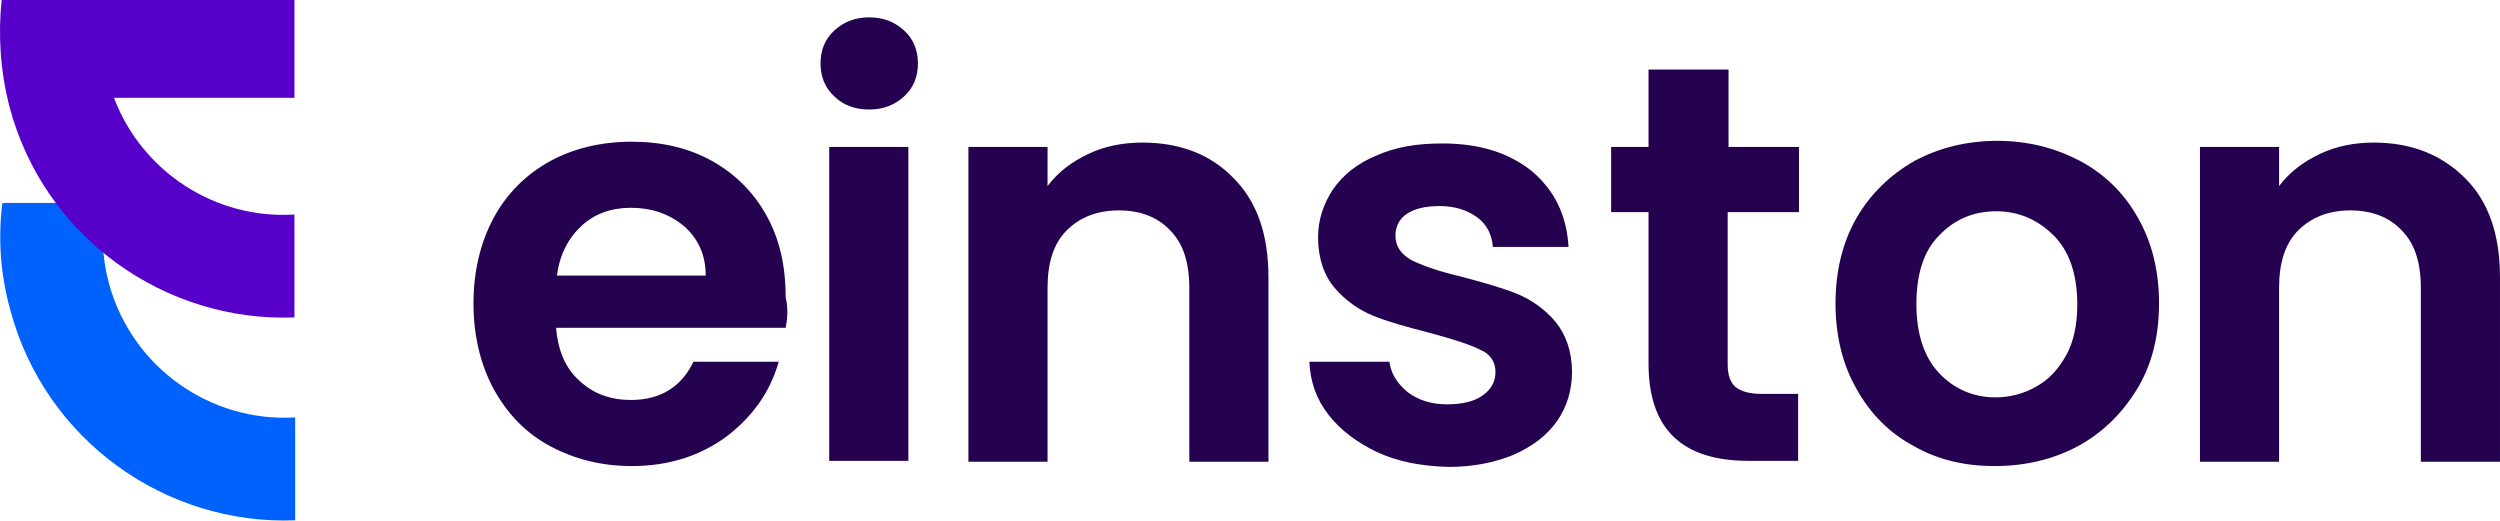 <svg width="682" height="142" viewBox="0 0 682 142" fill="none" xmlns="http://www.w3.org/2000/svg">
<path d="M29.712 77.297C27.735 69.982 27.537 62.47 28.921 55.353H0.649C-0.537 64.842 0.056 74.727 2.824 84.611C12.314 120.195 45.331 143.325 80.522 141.941V113.869C57.588 115.253 36.038 100.426 29.712 77.297Z" fill="#0062FD"/>
<path d="M80.523 0H28.922H2.429H0.452C-0.537 9.489 0.057 19.374 2.627 29.258C12.117 64.842 45.133 87.972 80.325 86.588V58.516C58.973 59.9 38.807 47.05 31.096 26.688H80.325V0H80.523Z" fill="#5700C9"/>
<path d="M214.336 89.424H151.703C152.177 95.592 154.313 100.573 158.109 103.895C161.905 107.453 166.65 109.114 172.106 109.114C180.173 109.114 185.866 105.555 189.188 98.676H212.438C210.066 106.979 205.321 113.621 198.203 119.077C191.086 124.296 182.545 127.143 172.343 127.143C164.04 127.143 156.685 125.245 150.042 121.687C143.399 118.128 138.417 112.909 134.621 106.03C131.063 99.387 129.165 91.559 129.165 82.781C129.165 74.004 131.063 66.175 134.621 59.533C138.18 52.891 143.399 47.672 149.805 44.113C156.211 40.555 163.803 38.657 172.343 38.657C180.41 38.657 187.764 40.318 194.17 43.876C200.576 47.434 205.558 52.416 209.117 58.821C212.675 65.227 214.336 72.581 214.336 81.121C215.048 84.205 214.811 87.051 214.336 89.424ZM192.509 74.953C192.509 69.497 190.374 64.989 186.578 61.668C182.545 58.347 177.8 56.686 172.106 56.686C166.65 56.686 162.142 58.347 158.583 61.668C155.024 64.989 152.652 69.497 151.94 75.19H192.509V74.953Z" fill="#24024F"/>
<path d="M227.634 26.321C225.024 23.949 223.838 20.865 223.838 17.306C223.838 13.748 225.024 10.664 227.634 8.292C230.244 5.919 233.328 4.733 237.124 4.733C240.92 4.733 244.004 5.919 246.614 8.292C249.224 10.664 250.41 13.748 250.41 17.306C250.41 20.865 249.224 23.949 246.614 26.321C244.004 28.693 240.92 29.879 237.124 29.879C233.328 29.879 230.007 28.693 227.634 26.321ZM247.8 40.08V125.719H226.211V40.08H247.8Z" fill="#24024F"/>
<path d="M336.542 48.621C342.948 55.026 346.032 64.041 346.032 75.665V125.957H324.442V78.511C324.442 71.632 322.782 66.413 319.223 62.855C315.901 59.296 311.156 57.398 305.225 57.398C299.294 57.398 294.549 59.296 290.991 62.855C287.432 66.413 285.771 71.632 285.771 78.511V125.957H264.182V40.081H285.771V50.756C288.618 46.96 292.414 44.114 296.922 41.978C301.429 39.843 306.412 38.895 311.631 38.895C322.07 38.895 330.373 42.216 336.542 48.621Z" fill="#24024F"/>
<path d="M375.699 123.347C370.243 120.738 365.735 117.416 362.414 113.146C359.092 108.876 357.431 104.132 357.194 98.675H379.021C379.495 101.997 381.156 104.606 384.003 106.978C386.85 109.114 390.409 110.3 394.679 110.3C398.712 110.3 402.034 109.588 404.406 107.927C406.779 106.267 407.965 104.132 407.965 101.522C407.965 98.675 406.541 96.54 403.694 95.354C400.847 93.931 396.34 92.508 390.171 90.847C383.766 89.186 378.546 87.763 374.513 86.103C370.48 84.442 366.921 81.832 364.074 78.511C361.227 75.19 359.567 70.445 359.567 64.752C359.567 60.008 360.99 55.737 363.6 51.705C366.447 47.672 370.243 44.588 375.462 42.453C380.682 40.08 386.613 39.132 393.493 39.132C403.694 39.132 411.761 41.741 417.929 46.723C424.098 51.942 427.419 58.821 427.894 67.362H407.253C407.016 64.04 405.592 61.194 402.983 59.296C400.373 57.398 397.052 56.212 392.781 56.212C388.748 56.212 385.901 56.923 383.766 58.347C381.63 59.77 380.681 61.905 380.681 64.278C380.681 67.124 382.105 69.259 384.952 70.92C387.799 72.343 392.307 74.004 398.475 75.427C404.643 77.088 409.863 78.511 413.896 80.172C417.929 81.832 421.488 84.442 424.335 87.763C427.182 91.322 428.843 95.829 428.843 101.522C428.843 106.504 427.419 111.011 424.809 114.807C421.962 118.84 418.166 121.687 412.947 124.059C407.728 126.194 401.796 127.38 395.154 127.38C387.562 127.143 381.393 125.957 375.699 123.347Z" fill="#24024F"/>
<path d="M471.309 57.873V99.388C471.309 102.234 472.02 104.369 473.444 105.555C474.867 106.742 477.24 107.453 480.561 107.453H490.526V125.72H477.003C458.735 125.72 449.719 116.942 449.719 99.15V57.873H439.518V40.081H449.719V18.967H471.546V40.081H490.763V57.873H471.309Z" fill="#24024F"/>
<path d="M522.081 121.686C515.438 118.128 510.218 112.909 506.422 106.029C502.626 99.387 500.729 91.558 500.729 82.781C500.729 74.004 502.626 66.175 506.422 59.533C510.218 52.89 515.675 47.671 522.318 43.876C528.961 40.317 536.553 38.42 544.856 38.42C553.16 38.42 560.515 40.317 567.395 43.876C574.038 47.434 579.494 52.653 583.29 59.533C587.086 66.175 588.984 74.004 588.984 82.781C588.984 91.558 587.086 99.387 583.053 106.029C579.02 112.672 573.8 117.891 566.92 121.686C560.277 125.245 552.686 127.143 544.145 127.143C536.078 127.143 528.724 125.482 522.081 121.686ZM555.295 105.555C558.854 103.657 561.464 100.81 563.599 97.015C565.734 93.219 566.683 88.475 566.683 83.018C566.683 74.953 564.548 68.547 560.277 64.277C556.007 60.007 550.788 57.635 544.619 57.635C538.451 57.635 533.231 59.77 528.961 64.277C524.69 68.547 522.792 74.953 522.792 83.018C522.792 91.084 524.928 97.489 528.961 101.759C532.994 106.029 538.213 108.402 544.382 108.402C548.178 108.402 551.974 107.453 555.295 105.555Z" fill="#24024F"/>
<path d="M672.506 48.621C678.912 55.026 681.996 64.041 681.996 75.665V125.957H660.406V78.511C660.406 71.632 658.746 66.413 655.187 62.855C651.866 59.296 647.121 57.398 641.189 57.398C635.258 57.398 630.513 59.296 626.955 62.855C623.396 66.413 621.735 71.632 621.735 78.511V125.957H600.146V40.081H621.735V50.756C624.582 46.96 628.378 44.114 632.886 41.978C637.394 39.843 642.376 38.895 647.595 38.895C657.797 38.895 666.1 42.216 672.506 48.621Z" fill="#24024F"/>
</svg>
